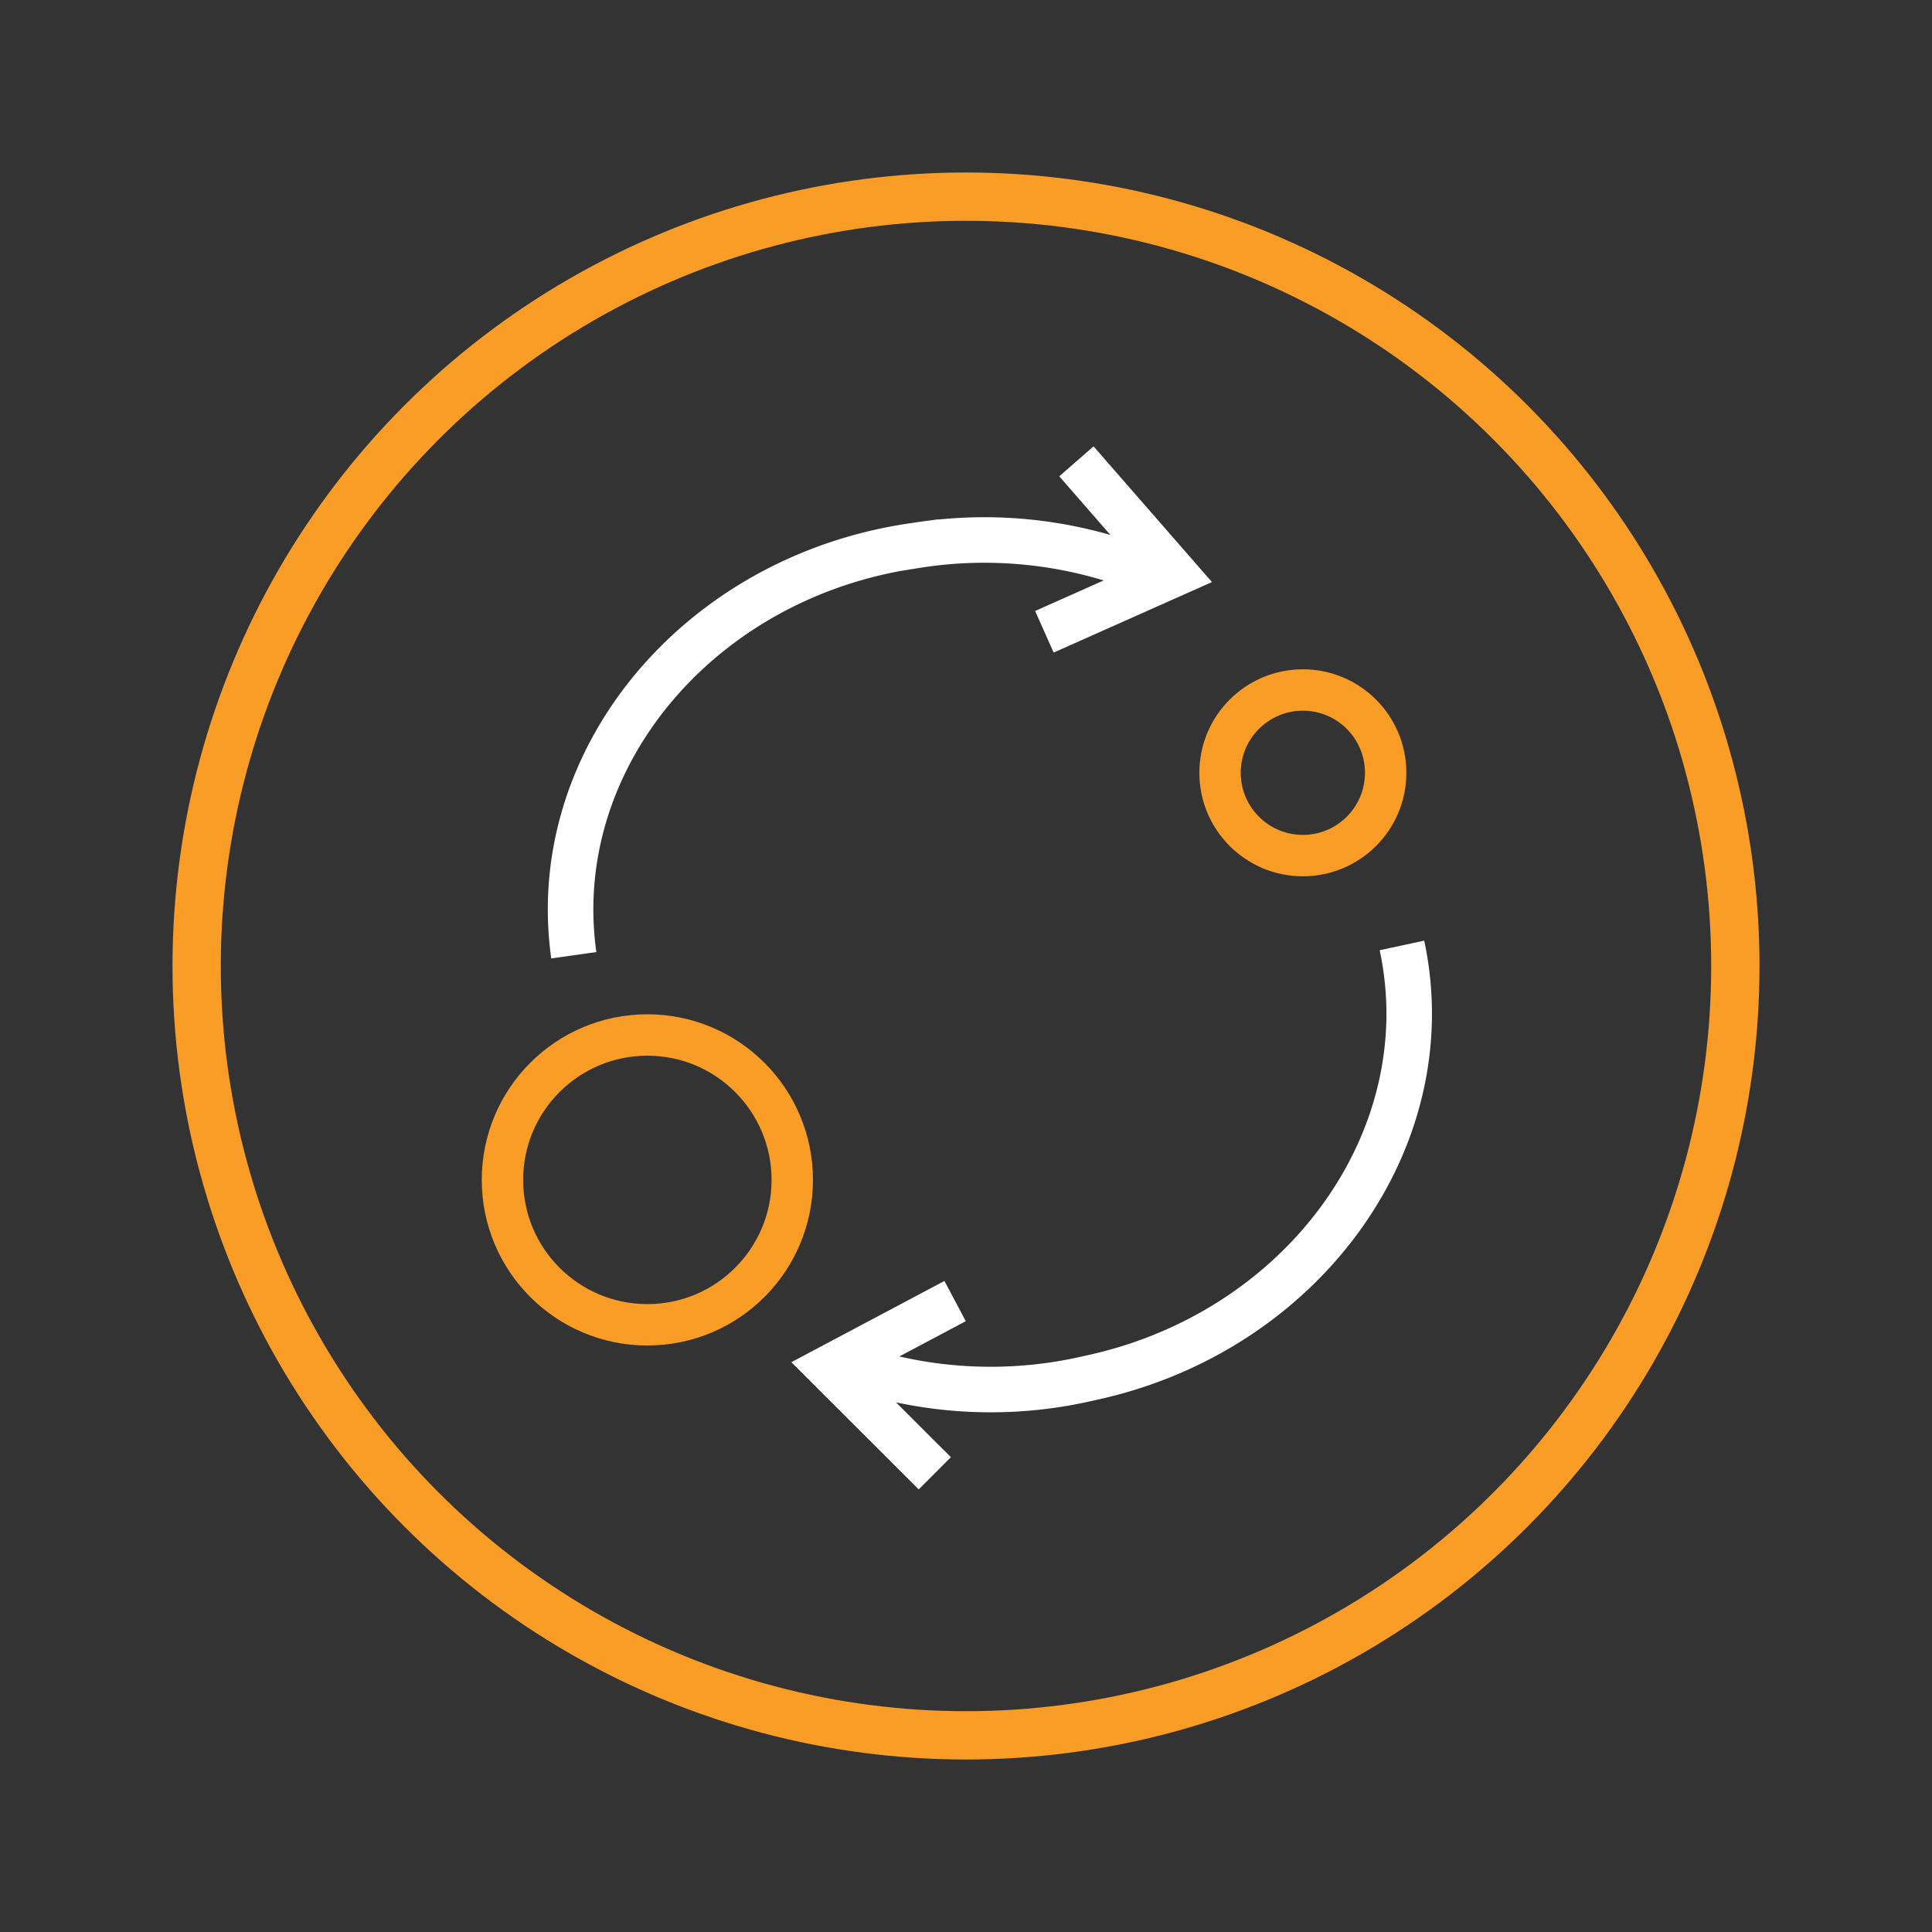 <?xml version="1.0" encoding="UTF-8"?> <svg xmlns="http://www.w3.org/2000/svg" id="Layer_2" data-name="Layer 2" width="140" height="140" viewBox="0 0 140 140"><rect x="0" y="0" width="140" height="140" fill="#333333" stroke="none"/><defs><style>.cls-1,.cls-2,.cls-3,.cls-4,.cls-5,.cls-6{fill:none;}.cls-1,.cls-6{stroke:#f99d27;}.cls-1{stroke-width:3.5px;}.cls-2,.cls-3,.cls-4,.cls-5{stroke:#fff;}.cls-2{stroke-width:3.3px;}.cls-3{stroke-width:3.3px;}.cls-4{stroke-width:3.3px;}.cls-5{stroke-width:3.3px;}.cls-6{stroke-width:3px;}</style></defs><circle class="cls-1" cx="70" cy="70" r="55.75"></circle><path class="cls-2" d="M41.58,69.22c-2-14.2,9.09-27.49,24.75-29.69a31.43,31.43,0,0,1,17.86,2.35"></path><path class="cls-3" d="M75.68,45.78l9.43-4.2L78,33.43"></path><path class="cls-4" d="M101.59,68.51c3,14-7.15,28.06-22.63,31.35a31.33,31.33,0,0,1-18-1.1"></path><path class="cls-5" d="M69.21,94.28l-9.12,4.84,7.65,7.64"></path><circle class="cls-6" cx="46.91" cy="85.5" r="10.5"></circle><circle class="cls-6" cx="94.41" cy="56" r="6"></circle></svg> 